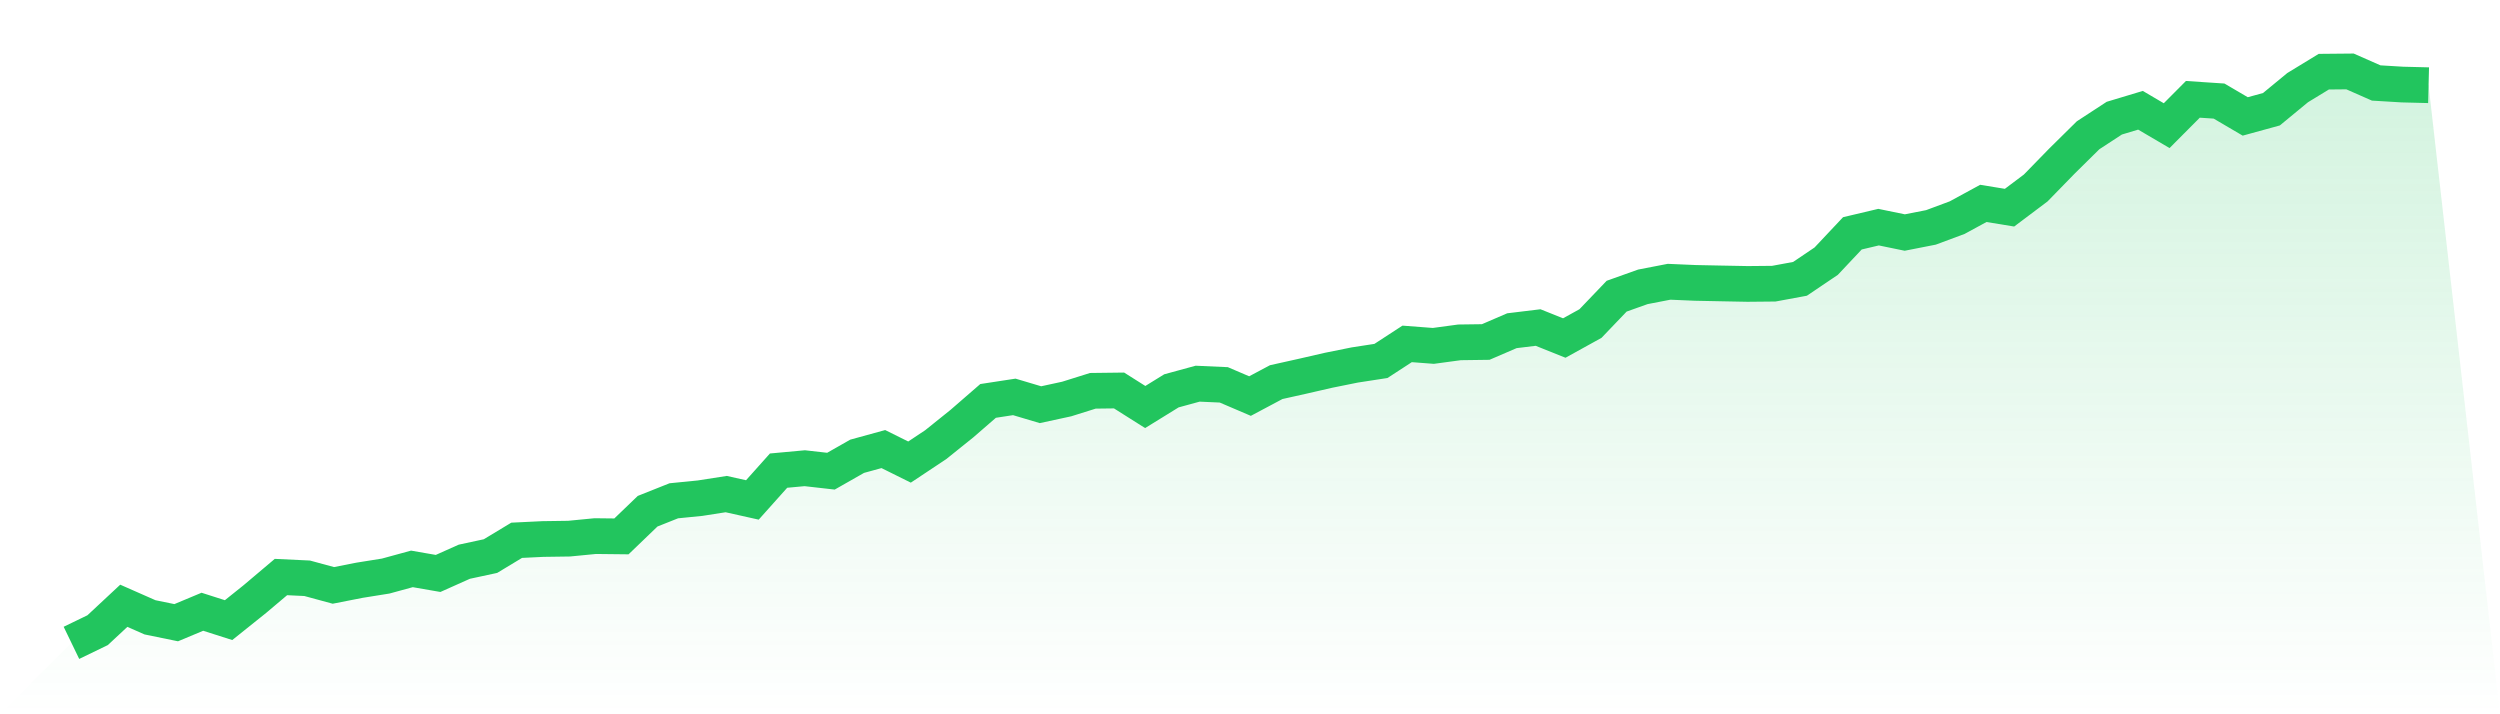 <svg viewBox="0 0 140 40" xmlns="http://www.w3.org/2000/svg">
<defs>
<linearGradient id="gradient" x1="0" x2="0" y1="0" y2="1">
<stop offset="0%" stop-color="#22c55e" stop-opacity="0.2"/>
<stop offset="100%" stop-color="#22c55e" stop-opacity="0"/>
</linearGradient>
</defs>
<path d="M4,36 L4,36 L5.467,35.29 L6.933,33.923 L8.4,34.57 L9.867,34.871 L11.333,34.258 L12.8,34.727 L14.267,33.552 L15.733,32.314 L17.2,32.383 L18.667,32.782 L20.133,32.494 L21.6,32.259 L23.067,31.858 L24.533,32.113 L26,31.457 L27.467,31.141 L28.933,30.256 L30.4,30.185 L31.867,30.164 L33.333,30.022 L34.8,30.038 L36.267,28.628 L37.733,28.044 L39.2,27.898 L40.667,27.669 L42.133,27.996 L43.6,26.355 L45.067,26.22 L46.533,26.386 L48,25.551 L49.467,25.148 L50.933,25.876 L52.4,24.901 L53.867,23.723 L55.333,22.451 L56.8,22.226 L58.267,22.663 L59.733,22.345 L61.2,21.885 L62.667,21.867 L64.133,22.793 L65.6,21.887 L67.067,21.486 L68.533,21.552 L70,22.18 L71.467,21.399 L72.933,21.072 L74.4,20.735 L75.867,20.439 L77.333,20.213 L78.8,19.258 L80.267,19.37 L81.733,19.172 L83.2,19.152 L84.667,18.52 L86.133,18.342 L87.6,18.929 L89.067,18.118 L90.533,16.586 L92,16.063 L93.467,15.779 L94.933,15.842 L96.4,15.872 L97.867,15.9 L99.333,15.886 L100.8,15.615 L102.267,14.625 L103.733,13.067 L105.2,12.72 L106.667,13.022 L108.133,12.734 L109.6,12.188 L111.067,11.39 L112.533,11.63 L114,10.527 L115.467,9.022 L116.933,7.575 L118.4,6.617 L119.867,6.175 L121.333,7.037 L122.8,5.563 L124.267,5.66 L125.733,6.52 L127.2,6.117 L128.667,4.908 L130.133,4.014 L131.6,4 L133.067,4.647 L134.533,4.735 L136,4.772 L140,40 L0,40 z" fill="url(#gradient)"/>
<path d="M4,36 L4,36 L5.467,35.29 L6.933,33.923 L8.4,34.57 L9.867,34.871 L11.333,34.258 L12.8,34.727 L14.267,33.552 L15.733,32.314 L17.2,32.383 L18.667,32.782 L20.133,32.494 L21.6,32.259 L23.067,31.858 L24.533,32.113 L26,31.457 L27.467,31.141 L28.933,30.256 L30.4,30.185 L31.867,30.164 L33.333,30.022 L34.8,30.038 L36.267,28.628 L37.733,28.044 L39.2,27.898 L40.667,27.669 L42.133,27.996 L43.6,26.355 L45.067,26.22 L46.533,26.386 L48,25.551 L49.467,25.148 L50.933,25.876 L52.4,24.901 L53.867,23.723 L55.333,22.451 L56.8,22.226 L58.267,22.663 L59.733,22.345 L61.2,21.885 L62.667,21.867 L64.133,22.793 L65.6,21.887 L67.067,21.486 L68.533,21.552 L70,22.18 L71.467,21.399 L72.933,21.072 L74.4,20.735 L75.867,20.439 L77.333,20.213 L78.8,19.258 L80.267,19.37 L81.733,19.172 L83.2,19.152 L84.667,18.52 L86.133,18.342 L87.6,18.929 L89.067,18.118 L90.533,16.586 L92,16.063 L93.467,15.779 L94.933,15.842 L96.4,15.872 L97.867,15.9 L99.333,15.886 L100.8,15.615 L102.267,14.625 L103.733,13.067 L105.2,12.72 L106.667,13.022 L108.133,12.734 L109.6,12.188 L111.067,11.39 L112.533,11.63 L114,10.527 L115.467,9.022 L116.933,7.575 L118.4,6.617 L119.867,6.175 L121.333,7.037 L122.8,5.563 L124.267,5.66 L125.733,6.52 L127.2,6.117 L128.667,4.908 L130.133,4.014 L131.6,4 L133.067,4.647 L134.533,4.735 L136,4.772" fill="none" stroke="#22c55e" stroke-width="2"/>
</svg>